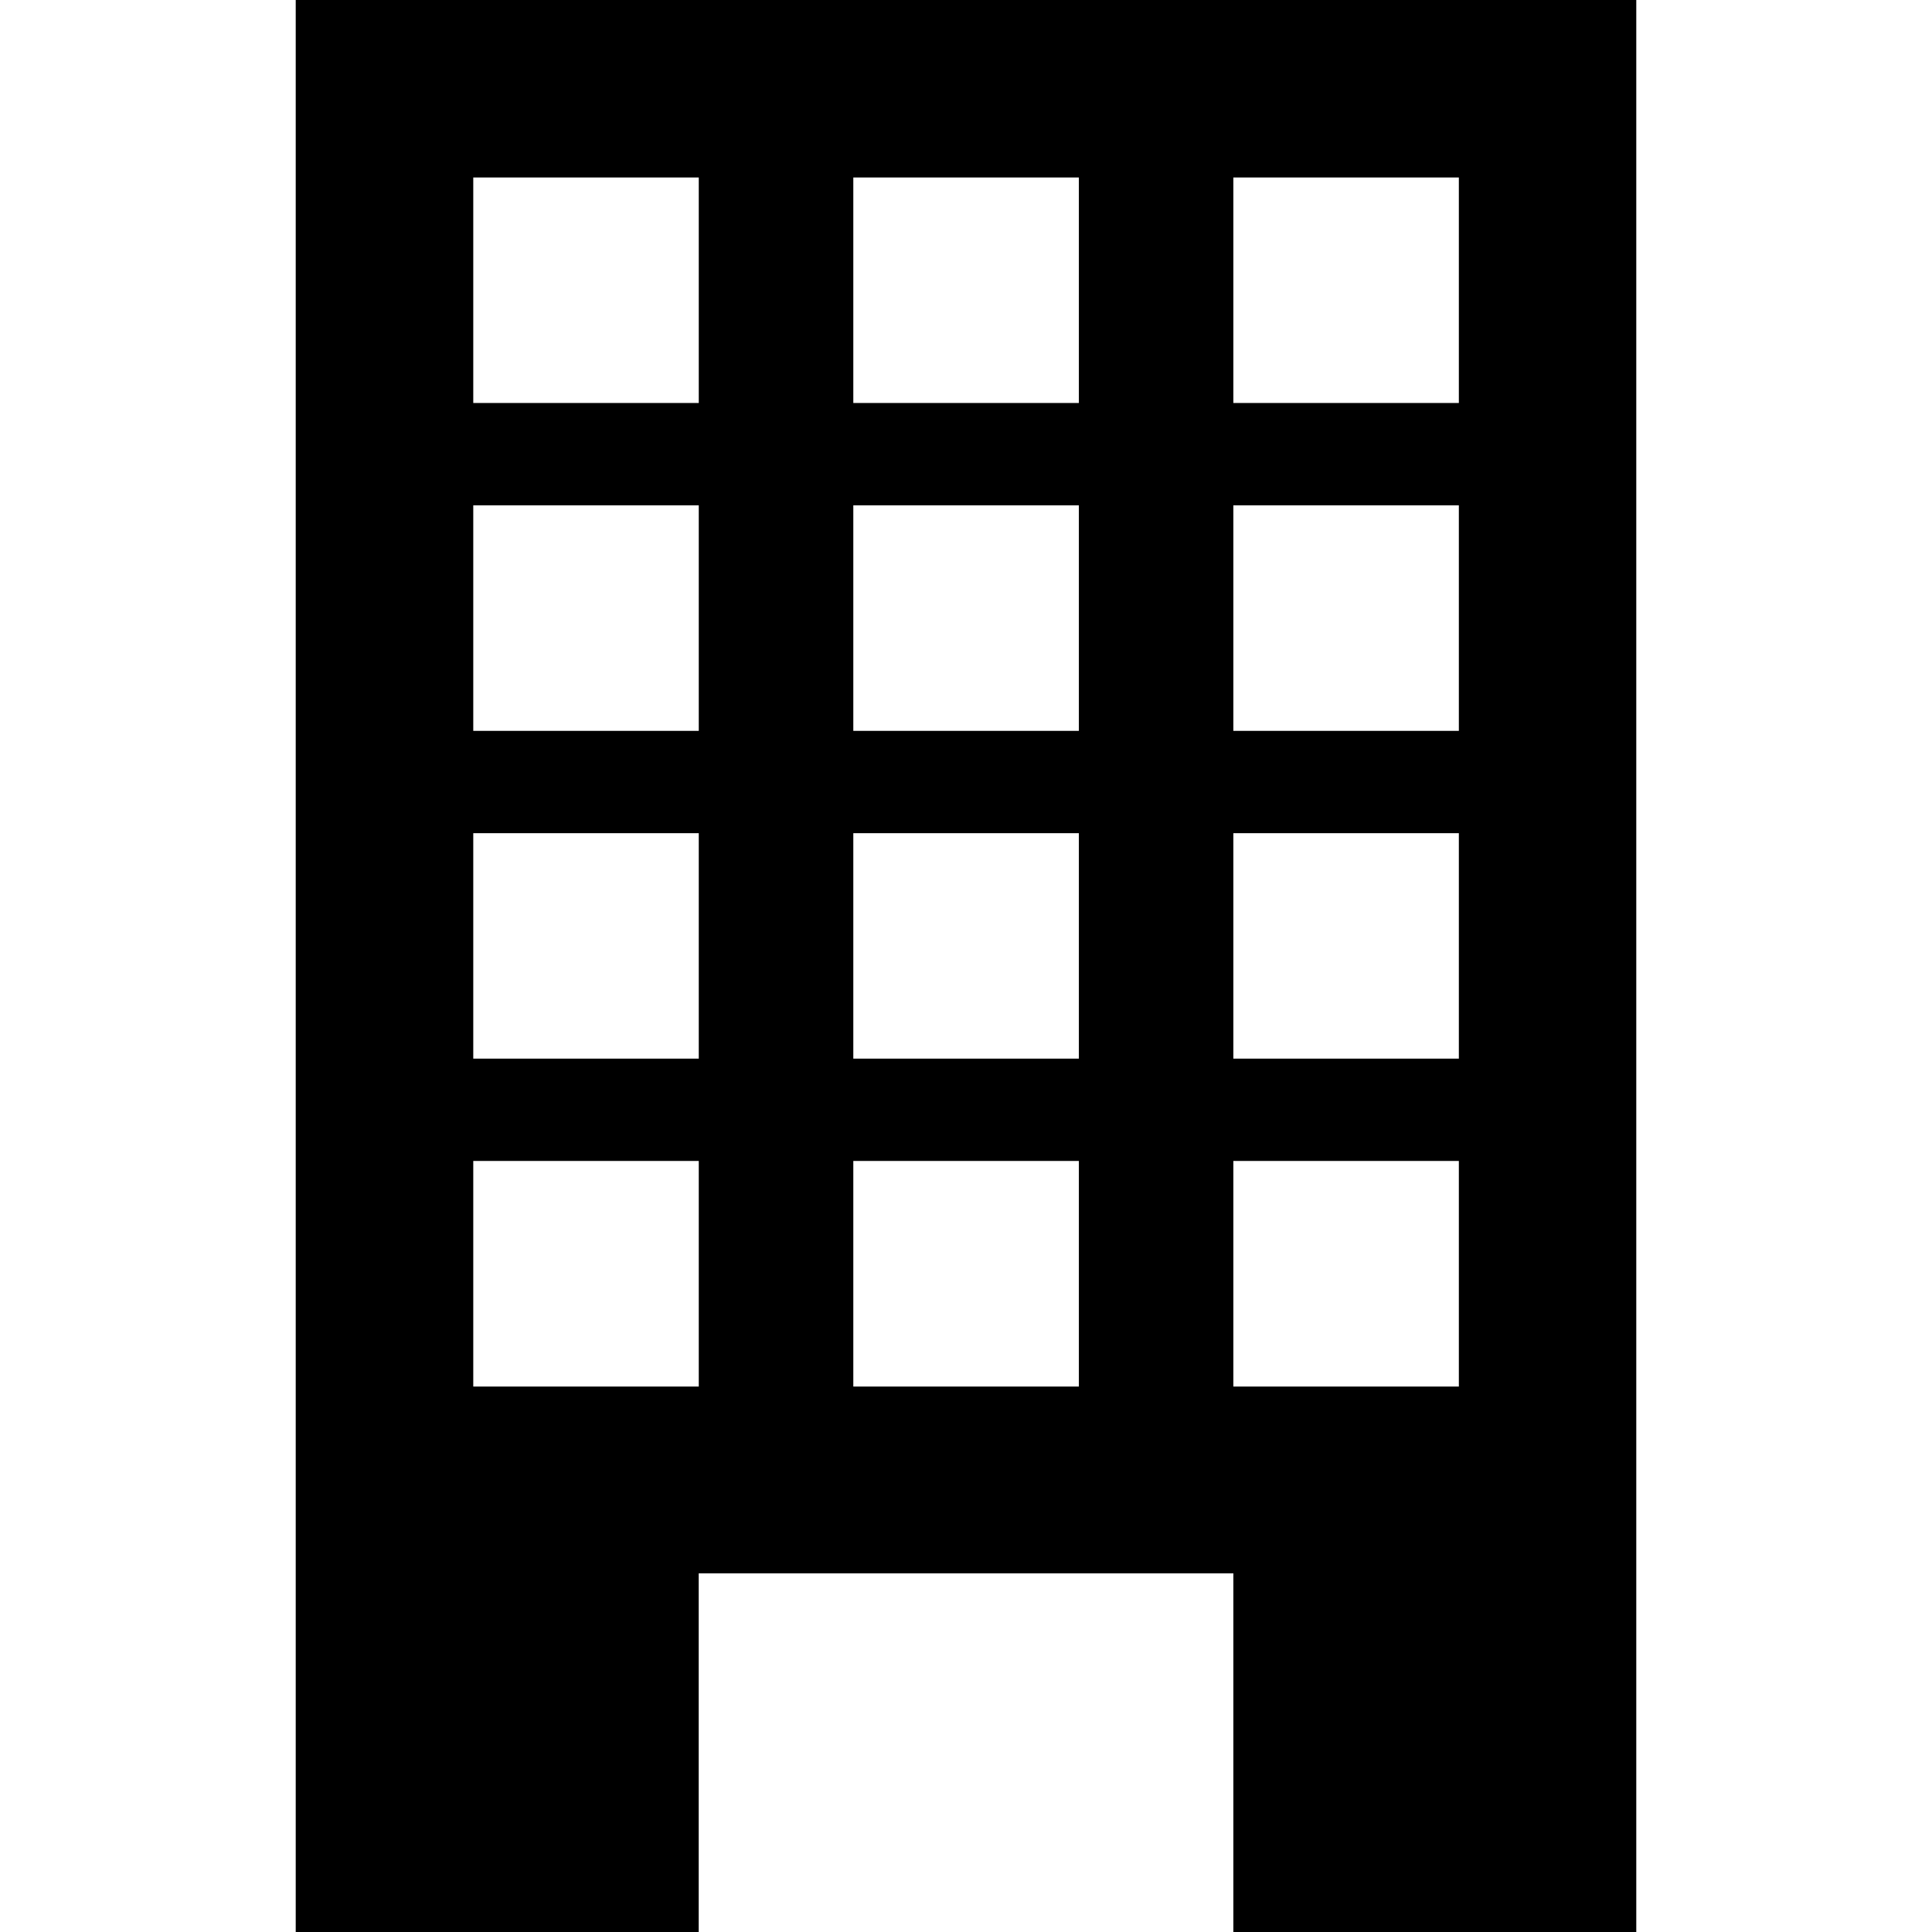 <?xml version="1.0" encoding="iso-8859-1"?>
<!-- Uploaded to: SVG Repo, www.svgrepo.com, Generator: SVG Repo Mixer Tools -->
<!DOCTYPE svg PUBLIC "-//W3C//DTD SVG 1.1//EN" "http://www.w3.org/Graphics/SVG/1.1/DTD/svg11.dtd">
<svg fill="#000000" version="1.1" id="Capa_1" xmlns="http://www.w3.org/2000/svg" xmlns:xlink="http://www.w3.org/1999/xlink" 
	 width="800px" height="800px" viewBox="0 0 31.666 31.666"
	 xml:space="preserve">
<g>
	<path d="M11.452,31.666v-5.879h8.763v5.879h6.604V0H4.847v31.666H11.452z M20.215,2.909h3.696v3.696h-3.696V2.909z M20.215,8.282
		h3.696v3.697h-3.696V8.282z M20.215,13.656h3.696v3.695h-3.696V13.656z M20.215,19.028h3.696v3.698h-3.696V19.028z M13.986,2.909
		h3.697v3.696h-3.697V2.909z M13.986,8.282h3.697v3.697h-3.697V8.282z M13.986,13.656h3.697v3.695h-3.697V13.656z M13.986,19.028
		h3.697v3.698h-3.697V19.028z M7.757,2.909h3.696v3.696H7.757V2.909z M7.757,8.282h3.696v3.697H7.757V8.282z M7.757,13.656h3.696
		v3.695H7.757V13.656z M7.757,19.028h3.696v3.698H7.757V19.028z"/>
</g>
</svg>